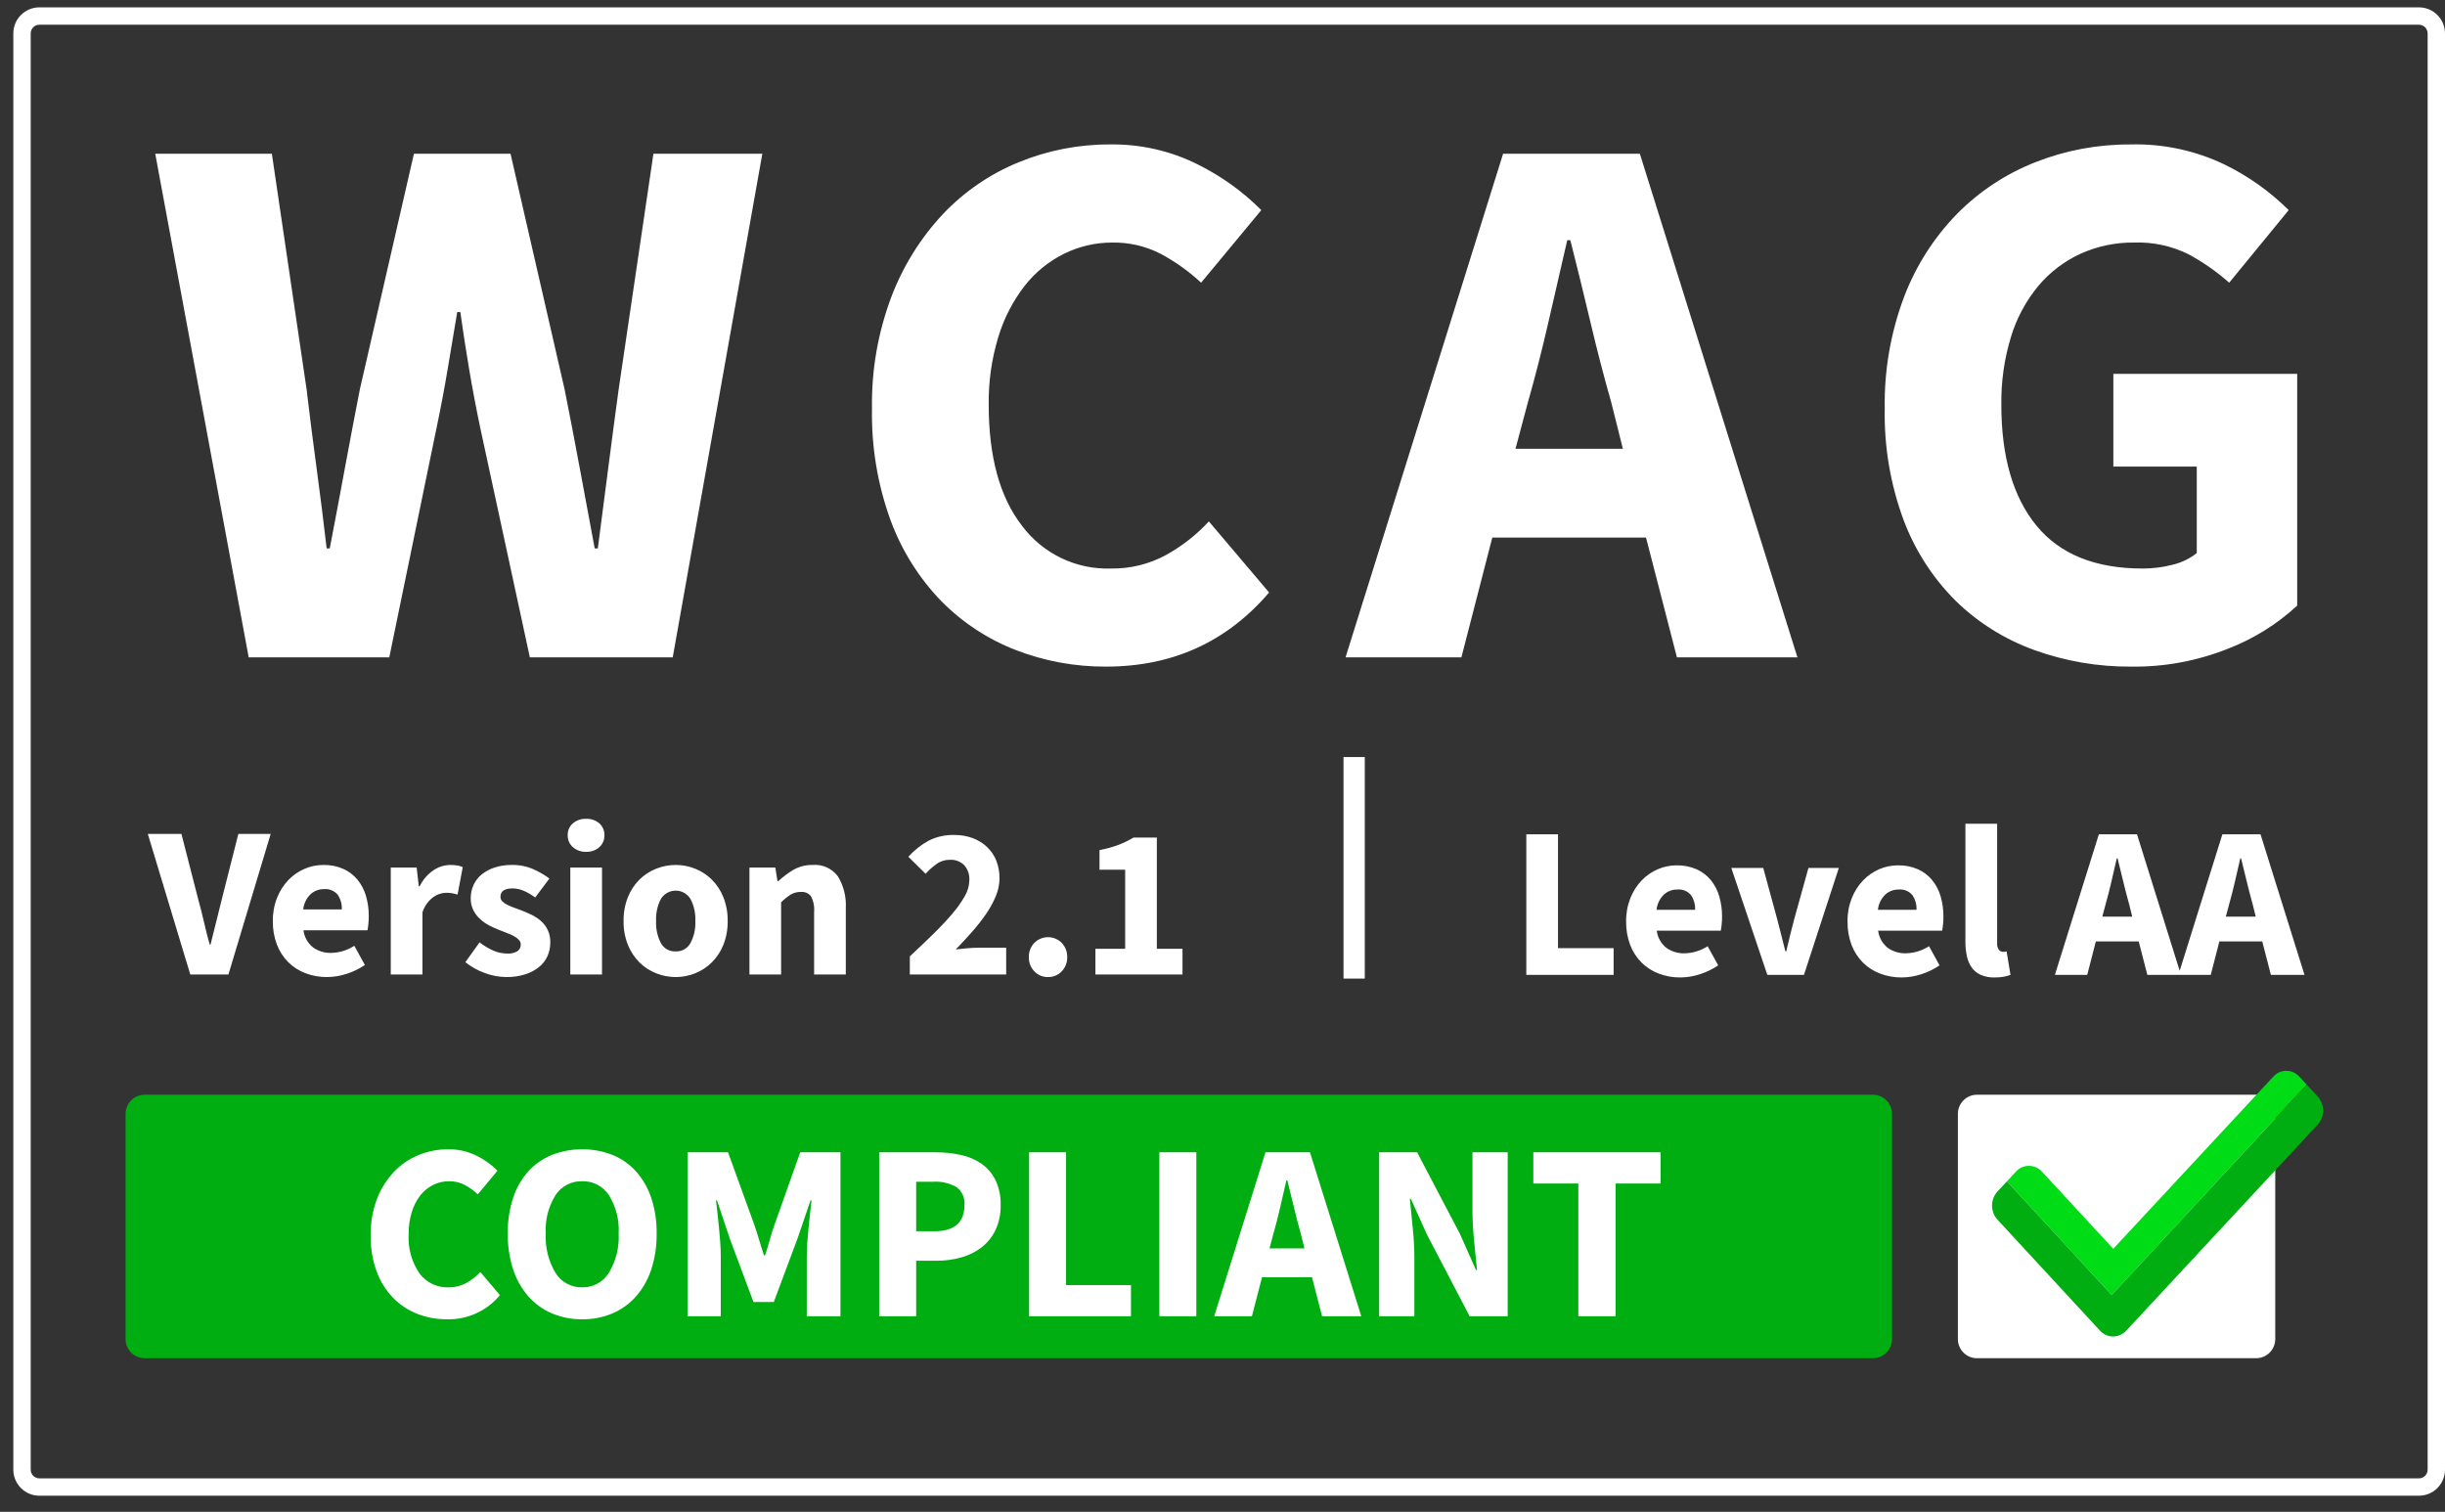 <svg width="131" height="81" viewBox="0 0 131 81" fill="none" xmlns="http://www.w3.org/2000/svg">
<rect x="0" y="0" width="131" height="81" fill="#333333" stroke="none"/>
<path d="M13.325 35.22L8.317 8.236H14.566L16.427 20.858C16.592 22.266 16.772 23.68 16.965 25.1C17.157 26.521 17.337 27.949 17.502 29.384H17.668C17.944 27.949 18.213 26.521 18.475 25.1C18.737 23.679 19.006 22.265 19.281 20.858L22.178 8.236H27.353L30.25 20.858C30.526 22.238 30.795 23.638 31.058 25.059C31.32 26.48 31.589 27.922 31.864 29.384H32.03C32.222 27.922 32.408 26.487 32.589 25.08C32.769 23.673 32.955 22.265 33.147 20.858L35.01 8.236H40.845L36.044 35.22H28.389L25.741 22.969C25.52 21.921 25.32 20.866 25.14 19.803C24.961 18.741 24.802 17.713 24.664 16.72H24.498C24.333 17.713 24.16 18.741 23.981 19.803C23.802 20.866 23.602 21.921 23.381 22.97L20.857 35.22H13.325ZM59.262 35.716C57.606 35.726 55.963 35.424 54.42 34.826C52.917 34.243 51.556 33.347 50.425 32.198C49.231 30.96 48.307 29.487 47.715 27.873C47.019 25.957 46.682 23.93 46.72 21.892C46.686 19.851 47.037 17.823 47.755 15.912C48.38 14.262 49.322 12.751 50.528 11.463C51.668 10.262 53.05 9.317 54.584 8.691C56.133 8.056 57.793 7.732 59.467 7.739C61.088 7.713 62.692 8.074 64.144 8.795C65.416 9.421 66.577 10.253 67.579 11.257L64.354 15.147C63.7 14.539 62.97 14.017 62.181 13.596C61.382 13.187 60.494 12.98 59.595 12.996C58.699 12.993 57.813 13.199 57.009 13.596C56.187 14.004 55.466 14.59 54.9 15.313C54.268 16.13 53.791 17.056 53.492 18.044C53.131 19.224 52.957 20.453 52.974 21.686C52.974 24.473 53.567 26.632 54.753 28.164C55.303 28.902 56.023 29.496 56.851 29.896C57.68 30.296 58.593 30.49 59.513 30.461C60.545 30.479 61.564 30.229 62.472 29.737C63.329 29.264 64.104 28.656 64.769 27.936L67.997 31.744C65.734 34.392 62.822 35.716 59.262 35.716ZM81.861 21.562L81.198 24.046H86.951L86.33 21.562C85.944 20.21 85.571 18.776 85.213 17.258C84.854 15.74 84.495 14.278 84.137 12.871H83.971C83.64 14.306 83.302 15.775 82.957 17.279C82.612 18.783 82.247 20.21 81.861 21.562ZM72.093 35.22L80.535 8.236H87.861L96.304 35.22H89.848L88.192 28.803H79.955L78.3 35.219L72.093 35.22ZM114.183 35.716C112.413 35.729 110.654 35.428 108.99 34.826C107.418 34.259 105.986 33.363 104.789 32.198C103.559 30.972 102.607 29.497 101.996 27.872C101.287 25.96 100.943 23.931 100.982 21.892C100.947 19.851 101.298 17.822 102.016 15.912C102.648 14.251 103.612 12.737 104.851 11.463C106.042 10.256 107.473 9.311 109.052 8.691C110.672 8.053 112.4 7.73 114.142 7.739C115.887 7.692 117.618 8.061 119.192 8.816C120.462 9.436 121.622 10.261 122.625 11.257L119.438 15.147C118.768 14.554 118.032 14.04 117.245 13.616C116.345 13.174 115.35 12.96 114.348 12.995C113.356 12.983 112.375 13.188 111.471 13.595C110.602 13.995 109.832 14.582 109.216 15.313C108.549 16.117 108.05 17.045 107.747 18.044C107.386 19.224 107.212 20.453 107.229 21.686C107.229 24.473 107.857 26.632 109.112 28.164C110.368 29.696 112.265 30.462 114.803 30.461C115.348 30.462 115.89 30.393 116.417 30.254C116.885 30.144 117.323 29.932 117.7 29.634V24.997H113.231V20.031H123.081V32.447C121.997 33.449 120.733 34.235 119.355 34.764C117.71 35.417 115.953 35.741 114.183 35.716Z" fill="white"/>
<path d="M10.195 52.21L7.92 44.68H9.721L10.622 48.191C10.738 48.607 10.84 49.009 10.928 49.398C11.017 49.787 11.119 50.19 11.234 50.606H11.28C11.387 50.19 11.487 49.788 11.581 49.399C11.674 49.01 11.774 48.608 11.881 48.192L12.77 44.681H14.503L12.239 52.21H10.195ZM17.517 52.349C17.127 52.352 16.739 52.283 16.374 52.146C16.028 52.017 15.713 51.816 15.45 51.557C15.182 51.29 14.973 50.969 14.838 50.616C14.685 50.21 14.611 49.779 14.618 49.346C14.612 48.917 14.69 48.491 14.849 48.092C14.989 47.741 15.194 47.419 15.455 47.145C15.699 46.892 15.992 46.69 16.316 46.551C16.633 46.413 16.975 46.343 17.32 46.343C17.687 46.335 18.052 46.406 18.389 46.551C18.684 46.682 18.945 46.88 19.152 47.129C19.361 47.385 19.516 47.682 19.608 48C19.711 48.355 19.761 48.722 19.758 49.091C19.758 49.238 19.751 49.384 19.735 49.53C19.72 49.669 19.704 49.773 19.689 49.842H16.258C16.303 50.203 16.488 50.532 16.771 50.76C17.056 50.962 17.398 51.066 17.747 51.054C18.187 51.045 18.615 50.913 18.983 50.673L19.55 51.702C19.25 51.906 18.921 52.066 18.574 52.176C18.233 52.288 17.877 52.347 17.517 52.349ZM16.247 48.724H18.314C18.327 48.445 18.25 48.17 18.095 47.938C18.005 47.832 17.892 47.749 17.763 47.697C17.634 47.645 17.495 47.624 17.357 47.638C17.095 47.635 16.842 47.73 16.647 47.904C16.421 48.121 16.279 48.411 16.246 48.723L16.247 48.724ZM20.937 52.21V46.482H22.323L22.438 47.486H22.484C22.654 47.137 22.913 46.838 23.235 46.62C23.495 46.446 23.799 46.349 24.112 46.343C24.246 46.341 24.379 46.351 24.511 46.372C24.608 46.389 24.703 46.418 24.794 46.459L24.517 47.925C24.418 47.897 24.317 47.874 24.216 47.856C24.109 47.84 24.001 47.832 23.893 47.833C23.65 47.842 23.415 47.922 23.217 48.063C22.943 48.27 22.739 48.557 22.634 48.884V52.21H20.937ZM27.128 52.349C26.731 52.345 26.338 52.271 25.967 52.13C25.593 51.996 25.243 51.801 24.933 51.552L25.695 50.489C25.926 50.67 26.178 50.821 26.446 50.939C26.676 51.037 26.924 51.088 27.174 51.089C27.367 51.104 27.561 51.059 27.728 50.961C27.784 50.921 27.829 50.867 27.859 50.805C27.889 50.744 27.904 50.675 27.901 50.607C27.901 50.514 27.866 50.425 27.803 50.358C27.726 50.276 27.636 50.208 27.537 50.156C27.416 50.09 27.291 50.035 27.162 49.989C27.023 49.939 26.881 49.883 26.734 49.821C26.553 49.75 26.376 49.669 26.203 49.579C26.027 49.487 25.864 49.372 25.718 49.237C25.571 49.102 25.45 48.941 25.36 48.763C25.264 48.567 25.217 48.351 25.221 48.133C25.219 47.882 25.272 47.634 25.377 47.406C25.479 47.185 25.631 46.991 25.822 46.839C26.029 46.678 26.264 46.554 26.514 46.476C26.806 46.384 27.11 46.339 27.415 46.343C27.812 46.334 28.206 46.411 28.57 46.568C28.876 46.703 29.167 46.871 29.437 47.07L28.674 48.087C28.485 47.944 28.28 47.823 28.062 47.728C27.873 47.646 27.668 47.602 27.462 47.6C27.03 47.6 26.815 47.75 26.815 48.05C26.813 48.138 26.846 48.223 26.907 48.286C26.98 48.359 27.063 48.42 27.156 48.465C27.272 48.525 27.392 48.577 27.514 48.621L27.936 48.777C28.12 48.847 28.303 48.926 28.484 49.014C28.663 49.102 28.831 49.212 28.981 49.343C29.146 49.486 29.276 49.664 29.363 49.864C29.45 50.063 29.491 50.28 29.483 50.498C29.486 50.749 29.434 50.997 29.333 51.226C29.231 51.453 29.077 51.652 28.884 51.809C28.665 51.985 28.414 52.118 28.146 52.202C27.816 52.304 27.472 52.354 27.127 52.349L27.128 52.349ZM30.557 52.21V46.482H32.255V52.21H30.557ZM31.401 45.639C31.142 45.648 30.89 45.56 30.695 45.39C30.604 45.31 30.532 45.211 30.485 45.1C30.437 44.989 30.414 44.869 30.418 44.748C30.413 44.629 30.436 44.509 30.484 44.399C30.532 44.289 30.604 44.192 30.695 44.113C30.891 43.947 31.143 43.861 31.401 43.871C31.659 43.859 31.913 43.946 32.111 44.113C32.2 44.193 32.271 44.291 32.318 44.401C32.365 44.511 32.388 44.63 32.383 44.749C32.387 44.869 32.365 44.989 32.318 45.1C32.272 45.211 32.201 45.31 32.112 45.391C31.916 45.562 31.66 45.651 31.4 45.639H31.401ZM36.205 52.349C35.845 52.349 35.488 52.28 35.154 52.146C34.819 52.014 34.515 51.816 34.259 51.563C33.992 51.294 33.781 50.974 33.641 50.622C33.481 50.216 33.403 49.782 33.411 49.346C33.403 48.91 33.481 48.476 33.641 48.07C33.781 47.717 33.991 47.397 34.259 47.128C34.515 46.876 34.819 46.677 35.154 46.545C35.488 46.411 35.845 46.343 36.205 46.343C36.563 46.342 36.918 46.411 37.25 46.545C37.582 46.678 37.885 46.876 38.139 47.128C38.407 47.397 38.617 47.717 38.757 48.069C38.917 48.476 38.995 48.909 38.988 49.346C38.995 49.782 38.917 50.216 38.757 50.622C38.617 50.974 38.407 51.295 38.139 51.563C37.885 51.815 37.582 52.013 37.25 52.146C36.918 52.28 36.563 52.349 36.205 52.349L36.205 52.349ZM36.205 50.974C36.364 50.981 36.521 50.943 36.66 50.866C36.798 50.788 36.913 50.674 36.991 50.536C37.185 50.17 37.276 49.759 37.255 49.346C37.276 48.933 37.184 48.522 36.989 48.156C36.906 48.022 36.79 47.912 36.652 47.835C36.514 47.759 36.359 47.719 36.201 47.719C36.043 47.719 35.888 47.759 35.75 47.836C35.612 47.913 35.496 48.023 35.413 48.158C35.222 48.524 35.133 48.935 35.153 49.347C35.133 49.76 35.222 50.17 35.413 50.537C35.491 50.676 35.607 50.791 35.746 50.869C35.886 50.946 36.045 50.983 36.205 50.974H36.205ZM40.155 52.21V46.482H41.541L41.656 47.209H41.703C41.949 46.978 42.22 46.775 42.511 46.603C42.823 46.425 43.178 46.335 43.538 46.343C43.797 46.321 44.058 46.365 44.296 46.472C44.533 46.58 44.74 46.745 44.895 46.955C45.203 47.465 45.35 48.057 45.317 48.652V52.21H43.619V48.874C43.646 48.579 43.588 48.282 43.451 48.019C43.388 47.939 43.305 47.877 43.211 47.836C43.118 47.796 43.015 47.78 42.914 47.789C42.719 47.783 42.526 47.833 42.359 47.933C42.176 48.052 42.006 48.189 41.851 48.343V52.21L40.155 52.21ZM48.748 52.21V51.24C49.219 50.801 49.648 50.391 50.036 50.01C50.424 49.629 50.759 49.271 51.041 48.936C51.29 48.646 51.511 48.333 51.699 48.001C51.846 47.75 51.928 47.465 51.936 47.175C51.946 47.026 51.927 46.876 51.88 46.734C51.832 46.592 51.757 46.461 51.658 46.349C51.558 46.252 51.438 46.177 51.307 46.128C51.176 46.079 51.036 46.058 50.896 46.066C50.64 46.062 50.388 46.14 50.18 46.291C49.967 46.445 49.77 46.621 49.591 46.815L48.667 45.903C48.985 45.552 49.36 45.257 49.776 45.031C50.196 44.825 50.66 44.724 51.127 44.736C51.464 44.732 51.799 44.789 52.115 44.904C52.4 45.009 52.661 45.17 52.883 45.378C53.1 45.583 53.269 45.834 53.38 46.111C53.499 46.416 53.557 46.742 53.552 47.07C53.549 47.394 53.482 47.713 53.355 48.011C53.215 48.348 53.039 48.67 52.831 48.97C52.6 49.304 52.349 49.624 52.08 49.928C51.799 50.248 51.508 50.562 51.208 50.87C51.393 50.847 51.599 50.825 51.826 50.806C52.053 50.786 52.255 50.776 52.432 50.777H53.91V52.211L48.748 52.21ZM56.151 52.349C56.015 52.352 55.879 52.326 55.752 52.274C55.626 52.221 55.513 52.142 55.419 52.043C55.322 51.943 55.246 51.824 55.195 51.694C55.145 51.564 55.121 51.426 55.124 51.286C55.12 51.145 55.144 51.005 55.194 50.873C55.245 50.741 55.321 50.62 55.419 50.518C55.515 50.421 55.629 50.344 55.755 50.292C55.881 50.239 56.016 50.212 56.152 50.212C56.288 50.212 56.424 50.239 56.549 50.292C56.675 50.344 56.79 50.421 56.886 50.518C56.983 50.62 57.059 50.741 57.11 50.873C57.16 51.005 57.184 51.145 57.18 51.286C57.184 51.426 57.159 51.564 57.109 51.694C57.058 51.824 56.982 51.943 56.886 52.043C56.791 52.142 56.677 52.221 56.551 52.274C56.424 52.327 56.288 52.352 56.151 52.349L56.151 52.349ZM58.691 52.21V50.836H60.285V46.596H58.91V45.545C59.256 45.483 59.597 45.39 59.926 45.268C60.206 45.159 60.476 45.028 60.735 44.875H61.982V50.836H63.357V52.21L58.691 52.21Z" fill="white"/>
<path d="M71.984 52.431V40.561H73.123V52.431H71.984Z" fill="white"/>
<path d="M81.778 52.232V44.701H83.476V50.799H86.456V52.232H81.778ZM90.024 52.37C89.634 52.373 89.247 52.304 88.882 52.167C88.536 52.038 88.221 51.837 87.957 51.578C87.689 51.311 87.481 50.99 87.345 50.637C87.192 50.231 87.118 49.8 87.126 49.367C87.119 48.938 87.198 48.512 87.356 48.114C87.496 47.762 87.702 47.44 87.963 47.166C88.207 46.913 88.5 46.711 88.824 46.572C89.141 46.435 89.483 46.364 89.829 46.364C90.196 46.356 90.56 46.427 90.897 46.572C91.192 46.704 91.453 46.901 91.659 47.15C91.869 47.407 92.024 47.703 92.115 48.022C92.218 48.376 92.269 48.744 92.266 49.113C92.266 49.259 92.258 49.406 92.243 49.551C92.227 49.69 92.212 49.794 92.196 49.863H88.766C88.811 50.224 88.995 50.554 89.279 50.782C89.564 50.984 89.907 51.088 90.257 51.077C90.696 51.067 91.124 50.935 91.493 50.696L92.059 51.722C91.758 51.927 91.428 52.087 91.081 52.197C90.74 52.31 90.384 52.368 90.025 52.37H90.024ZM88.753 48.745H90.822C90.835 48.466 90.758 48.191 90.603 47.959C90.513 47.853 90.399 47.77 90.271 47.718C90.142 47.666 90.003 47.646 89.865 47.659C89.603 47.656 89.35 47.751 89.154 47.925C88.929 48.143 88.788 48.433 88.755 48.744L88.753 48.745ZM94.691 52.231L92.762 46.503H94.472L95.209 49.206C95.286 49.49 95.361 49.781 95.434 50.078C95.507 50.374 95.582 50.672 95.659 50.973H95.705C95.774 50.673 95.845 50.375 95.918 50.078C95.992 49.78 96.066 49.49 96.143 49.206L96.894 46.503H98.522L96.654 52.232L94.691 52.231ZM101.887 52.37C101.496 52.373 101.109 52.304 100.743 52.167C100.397 52.038 100.082 51.837 99.818 51.578C99.551 51.311 99.343 50.99 99.208 50.637C99.055 50.231 98.981 49.8 98.989 49.367C98.982 48.938 99.061 48.512 99.219 48.114C99.359 47.762 99.565 47.44 99.826 47.166C100.069 46.913 100.361 46.711 100.683 46.571C101.001 46.434 101.343 46.364 101.689 46.364C102.056 46.356 102.42 46.427 102.757 46.572C103.052 46.704 103.313 46.901 103.52 47.15C103.729 47.407 103.884 47.703 103.976 48.022C104.079 48.376 104.129 48.744 104.126 49.113C104.126 49.259 104.119 49.406 104.103 49.551C104.088 49.69 104.072 49.794 104.057 49.863H100.628C100.673 50.224 100.857 50.554 101.141 50.782C101.425 50.984 101.768 51.087 102.117 51.076C102.557 51.067 102.985 50.935 103.353 50.695L103.919 51.722C103.619 51.927 103.29 52.087 102.943 52.197C102.602 52.309 102.246 52.368 101.887 52.37V52.37ZM100.616 48.745H102.684C102.697 48.466 102.62 48.191 102.464 47.959C102.375 47.853 102.261 47.77 102.132 47.718C102.004 47.666 101.864 47.645 101.726 47.659C101.465 47.656 101.211 47.751 101.016 47.925C100.791 48.142 100.649 48.432 100.616 48.744V48.745ZM106.864 52.37C106.611 52.378 106.359 52.331 106.125 52.231C105.934 52.147 105.769 52.013 105.646 51.845C105.52 51.664 105.432 51.46 105.386 51.244C105.329 50.984 105.302 50.719 105.304 50.453V44.135H107.004V50.522C106.99 50.653 107.024 50.785 107.101 50.892C107.125 50.922 107.156 50.947 107.191 50.965C107.225 50.983 107.264 50.993 107.303 50.996H107.401C107.438 50.994 107.475 50.986 107.511 50.973L107.719 52.232C107.605 52.276 107.487 52.309 107.366 52.33C107.201 52.359 107.033 52.372 106.864 52.37ZM112.824 48.42L112.639 49.113H114.243L114.07 48.42C113.963 48.043 113.859 47.642 113.758 47.219C113.657 46.795 113.557 46.387 113.458 45.995H113.412C113.319 46.395 113.225 46.805 113.129 47.225C113.033 47.644 112.931 48.043 112.824 48.42ZM110.098 52.232L112.454 44.701H114.498L116.853 52.232H115.052L114.59 50.441H112.293L111.831 52.232H110.098ZM119.442 48.42L119.257 49.113H120.861L120.688 48.42C120.581 48.043 120.477 47.642 120.376 47.219C120.275 46.795 120.175 46.387 120.076 45.995H120.03C119.937 46.395 119.843 46.805 119.747 47.225C119.651 47.644 119.549 48.043 119.442 48.42ZM116.716 52.232L119.072 44.701H121.116L123.472 52.232H121.671L121.209 50.441H118.911L118.449 52.232H116.716Z" fill="white"/>
<path d="M100.348 58.654H7.753C7.187 58.654 6.728 59.113 6.728 59.678V71.746C6.728 72.312 7.187 72.771 7.753 72.771H100.348C100.913 72.771 101.372 72.312 101.372 71.746V59.678C101.372 59.113 100.913 58.654 100.348 58.654Z" fill="#00AE11"/>
<path d="M23.943 70.685C23.404 70.689 22.869 70.591 22.367 70.397C21.878 70.207 21.434 69.915 21.067 69.541C20.678 69.138 20.377 68.659 20.184 68.133C19.958 67.509 19.848 66.849 19.861 66.186C19.849 65.522 19.964 64.861 20.197 64.239C20.401 63.702 20.709 63.21 21.102 62.791C21.473 62.399 21.923 62.092 22.422 61.888C22.926 61.681 23.467 61.575 24.012 61.578C24.54 61.569 25.062 61.687 25.535 61.921C25.949 62.125 26.327 62.396 26.654 62.723L25.601 63.99C25.388 63.791 25.151 63.622 24.895 63.484C24.635 63.351 24.345 63.284 24.053 63.289C23.761 63.288 23.473 63.355 23.211 63.484C22.942 63.617 22.707 63.808 22.522 64.044C22.317 64.31 22.162 64.611 22.064 64.933C21.947 65.317 21.89 65.718 21.896 66.12C21.849 66.867 22.053 67.609 22.475 68.227C22.654 68.467 22.888 68.661 23.158 68.791C23.428 68.921 23.725 68.984 24.024 68.975C24.36 68.98 24.691 68.899 24.987 68.739C25.266 68.585 25.518 68.387 25.735 68.153L26.786 69.392C26.442 69.809 26.006 70.142 25.514 70.366C25.021 70.59 24.484 70.699 23.943 70.685ZM31.194 70.685C30.637 70.692 30.084 70.584 29.57 70.368C29.088 70.163 28.658 69.852 28.311 69.46C27.945 69.038 27.668 68.548 27.495 68.018C27.294 67.396 27.196 66.744 27.206 66.09C27.196 65.439 27.293 64.79 27.495 64.17C27.666 63.647 27.944 63.165 28.31 62.755C28.66 62.374 29.091 62.075 29.57 61.879C30.615 61.475 31.773 61.475 32.818 61.879C33.298 62.075 33.729 62.377 34.077 62.762C34.443 63.175 34.721 63.659 34.893 64.183C35.094 64.798 35.192 65.443 35.182 66.09C35.192 66.744 35.094 67.395 34.893 68.017C34.72 68.547 34.443 69.038 34.078 69.459C33.73 69.853 33.299 70.164 32.816 70.37C32.303 70.585 31.75 70.693 31.193 70.685L31.194 70.685ZM31.194 68.974C31.479 68.98 31.76 68.912 32.011 68.776C32.261 68.64 32.472 68.441 32.622 68.199C33.004 67.564 33.187 66.83 33.147 66.09C33.189 65.366 33.006 64.646 32.622 64.029C32.467 63.795 32.254 63.604 32.004 63.474C31.754 63.345 31.475 63.281 31.194 63.288C30.913 63.281 30.634 63.344 30.384 63.474C30.134 63.603 29.922 63.794 29.766 64.029C29.382 64.645 29.199 65.365 29.241 66.09C29.201 66.83 29.383 67.565 29.764 68.2C29.915 68.442 30.125 68.641 30.376 68.777C30.626 68.912 30.908 68.981 31.193 68.975L31.194 68.974ZM36.839 70.525V61.739H39.007L40.423 65.647C40.513 65.907 40.598 66.175 40.679 66.449C40.76 66.723 40.845 66.995 40.935 67.264H40.989C41.079 66.995 41.162 66.723 41.238 66.449C41.314 66.175 41.398 65.908 41.487 65.647L42.875 61.739H45.031V70.525H43.226V67.304C43.226 67.089 43.235 66.851 43.252 66.59C43.27 66.33 43.293 66.067 43.32 65.802C43.347 65.537 43.374 65.277 43.401 65.021C43.428 64.766 43.455 64.53 43.482 64.315H43.428L42.714 66.403L41.46 69.757H40.37L39.116 66.401L38.415 64.313H38.362C38.389 64.529 38.416 64.764 38.443 65.019C38.47 65.274 38.497 65.534 38.524 65.8C38.551 66.065 38.573 66.327 38.591 66.588C38.609 66.848 38.618 67.086 38.618 67.302V70.525H36.839ZM47.105 70.525V61.739H50.123C50.581 61.736 51.037 61.784 51.484 61.881C51.88 61.964 52.256 62.124 52.589 62.352C52.908 62.577 53.165 62.879 53.337 63.228C53.533 63.647 53.628 64.107 53.613 64.569C53.624 65.029 53.53 65.485 53.337 65.903C53.164 66.267 52.908 66.586 52.589 66.834C52.264 67.082 51.893 67.265 51.498 67.373C51.068 67.492 50.624 67.55 50.178 67.548H49.087V70.525H47.105ZM49.087 65.969H50.057C51.135 65.969 51.674 65.502 51.674 64.568C51.693 64.382 51.663 64.196 51.587 64.026C51.511 63.855 51.393 63.708 51.243 63.598C50.865 63.387 50.435 63.288 50.003 63.315H49.087V65.969ZM55.138 70.525V61.739H57.118V68.854H60.596V70.525H55.138ZM62.117 70.525V61.739H64.098V70.525H62.117ZM68.234 66.078L68.019 66.887H69.892L69.69 66.078C69.564 65.638 69.443 65.171 69.326 64.677C69.209 64.183 69.092 63.707 68.976 63.248H68.922C68.815 63.716 68.705 64.194 68.591 64.684C68.478 65.173 68.359 65.638 68.234 66.078ZM65.054 70.525L67.803 61.739H70.187L72.937 70.525H70.835L70.296 68.436H67.615L67.076 70.525H65.054ZM73.893 70.525V61.739H75.928L78.219 66.105L79.082 68.046H79.136C79.091 67.578 79.039 67.057 78.981 66.482C78.924 65.936 78.895 65.388 78.893 64.838V61.739H80.78V70.525H78.744L76.454 66.145L75.592 64.232H75.538C75.583 64.717 75.634 65.238 75.693 65.795C75.75 66.332 75.779 66.872 75.78 67.412V70.525H73.893ZM84.565 70.525V63.41H82.154V61.739H88.972V63.41H86.56V70.525H84.565Z" fill="white"/>
<path d="M120.88 58.654H105.925C105.359 58.654 104.901 59.113 104.901 59.678V71.746C104.901 72.312 105.359 72.771 105.925 72.771H120.88C121.446 72.771 121.905 72.312 121.905 71.746V59.678C121.905 59.113 121.446 58.654 120.88 58.654Z" fill="white"/>
<path d="M123.59 58.11L123.193 57.682C123.105 57.584 122.998 57.506 122.879 57.453C122.759 57.4 122.63 57.372 122.499 57.372C122.368 57.371 122.239 57.399 122.119 57.452C121.999 57.505 121.892 57.582 121.804 57.679L113.225 66.909L109.403 62.774C109.316 62.676 109.209 62.598 109.089 62.545C108.97 62.491 108.84 62.464 108.709 62.463C108.579 62.463 108.449 62.49 108.329 62.543C108.21 62.596 108.102 62.674 108.015 62.771L107.531 63.291L113.142 69.383L123.59 58.11Z" fill="#00DC16"/>
<path d="M123.589 58.11L113.142 69.384L107.531 63.292L107.018 63.843C106.833 64.049 106.731 64.315 106.731 64.592C106.73 64.868 106.832 65.135 107.016 65.341L112.519 71.298C112.672 71.469 112.884 71.577 113.112 71.602C113.34 71.627 113.57 71.567 113.757 71.433C113.82 71.391 113.878 71.341 113.93 71.285L124.183 60.254C124.368 60.048 124.47 59.782 124.471 59.506C124.471 59.229 124.37 58.962 124.186 58.756L123.589 58.11Z" fill="#00AE11"/>
<path d="M2.11 0.394H129.604C129.974 0.394 130.329 0.542 130.591 0.803C130.852 1.065 131 1.42 131 1.79V78.742C131 79.112 130.852 79.467 130.591 79.729C130.329 79.991 129.974 80.138 129.604 80.138H2.11C1.74 80.138 1.385 79.991 1.124 79.729C0.862 79.468 0.715 79.113 0.714 78.743V1.79C0.714 1.42 0.862 1.065 1.123 0.803C1.385 0.542 1.74 0.394 2.11 0.394ZM129.604 79.208C129.727 79.208 129.845 79.159 129.933 79.072C130.02 78.984 130.069 78.866 130.069 78.743V1.79C130.069 1.667 130.02 1.549 129.933 1.461C129.845 1.374 129.727 1.325 129.604 1.325H2.11C1.987 1.325 1.869 1.374 1.781 1.461C1.694 1.549 1.645 1.667 1.645 1.79V78.742C1.645 78.866 1.694 78.984 1.781 79.071C1.869 79.158 1.987 79.207 2.11 79.208L129.604 79.208Z" fill="white"/>
</svg>
